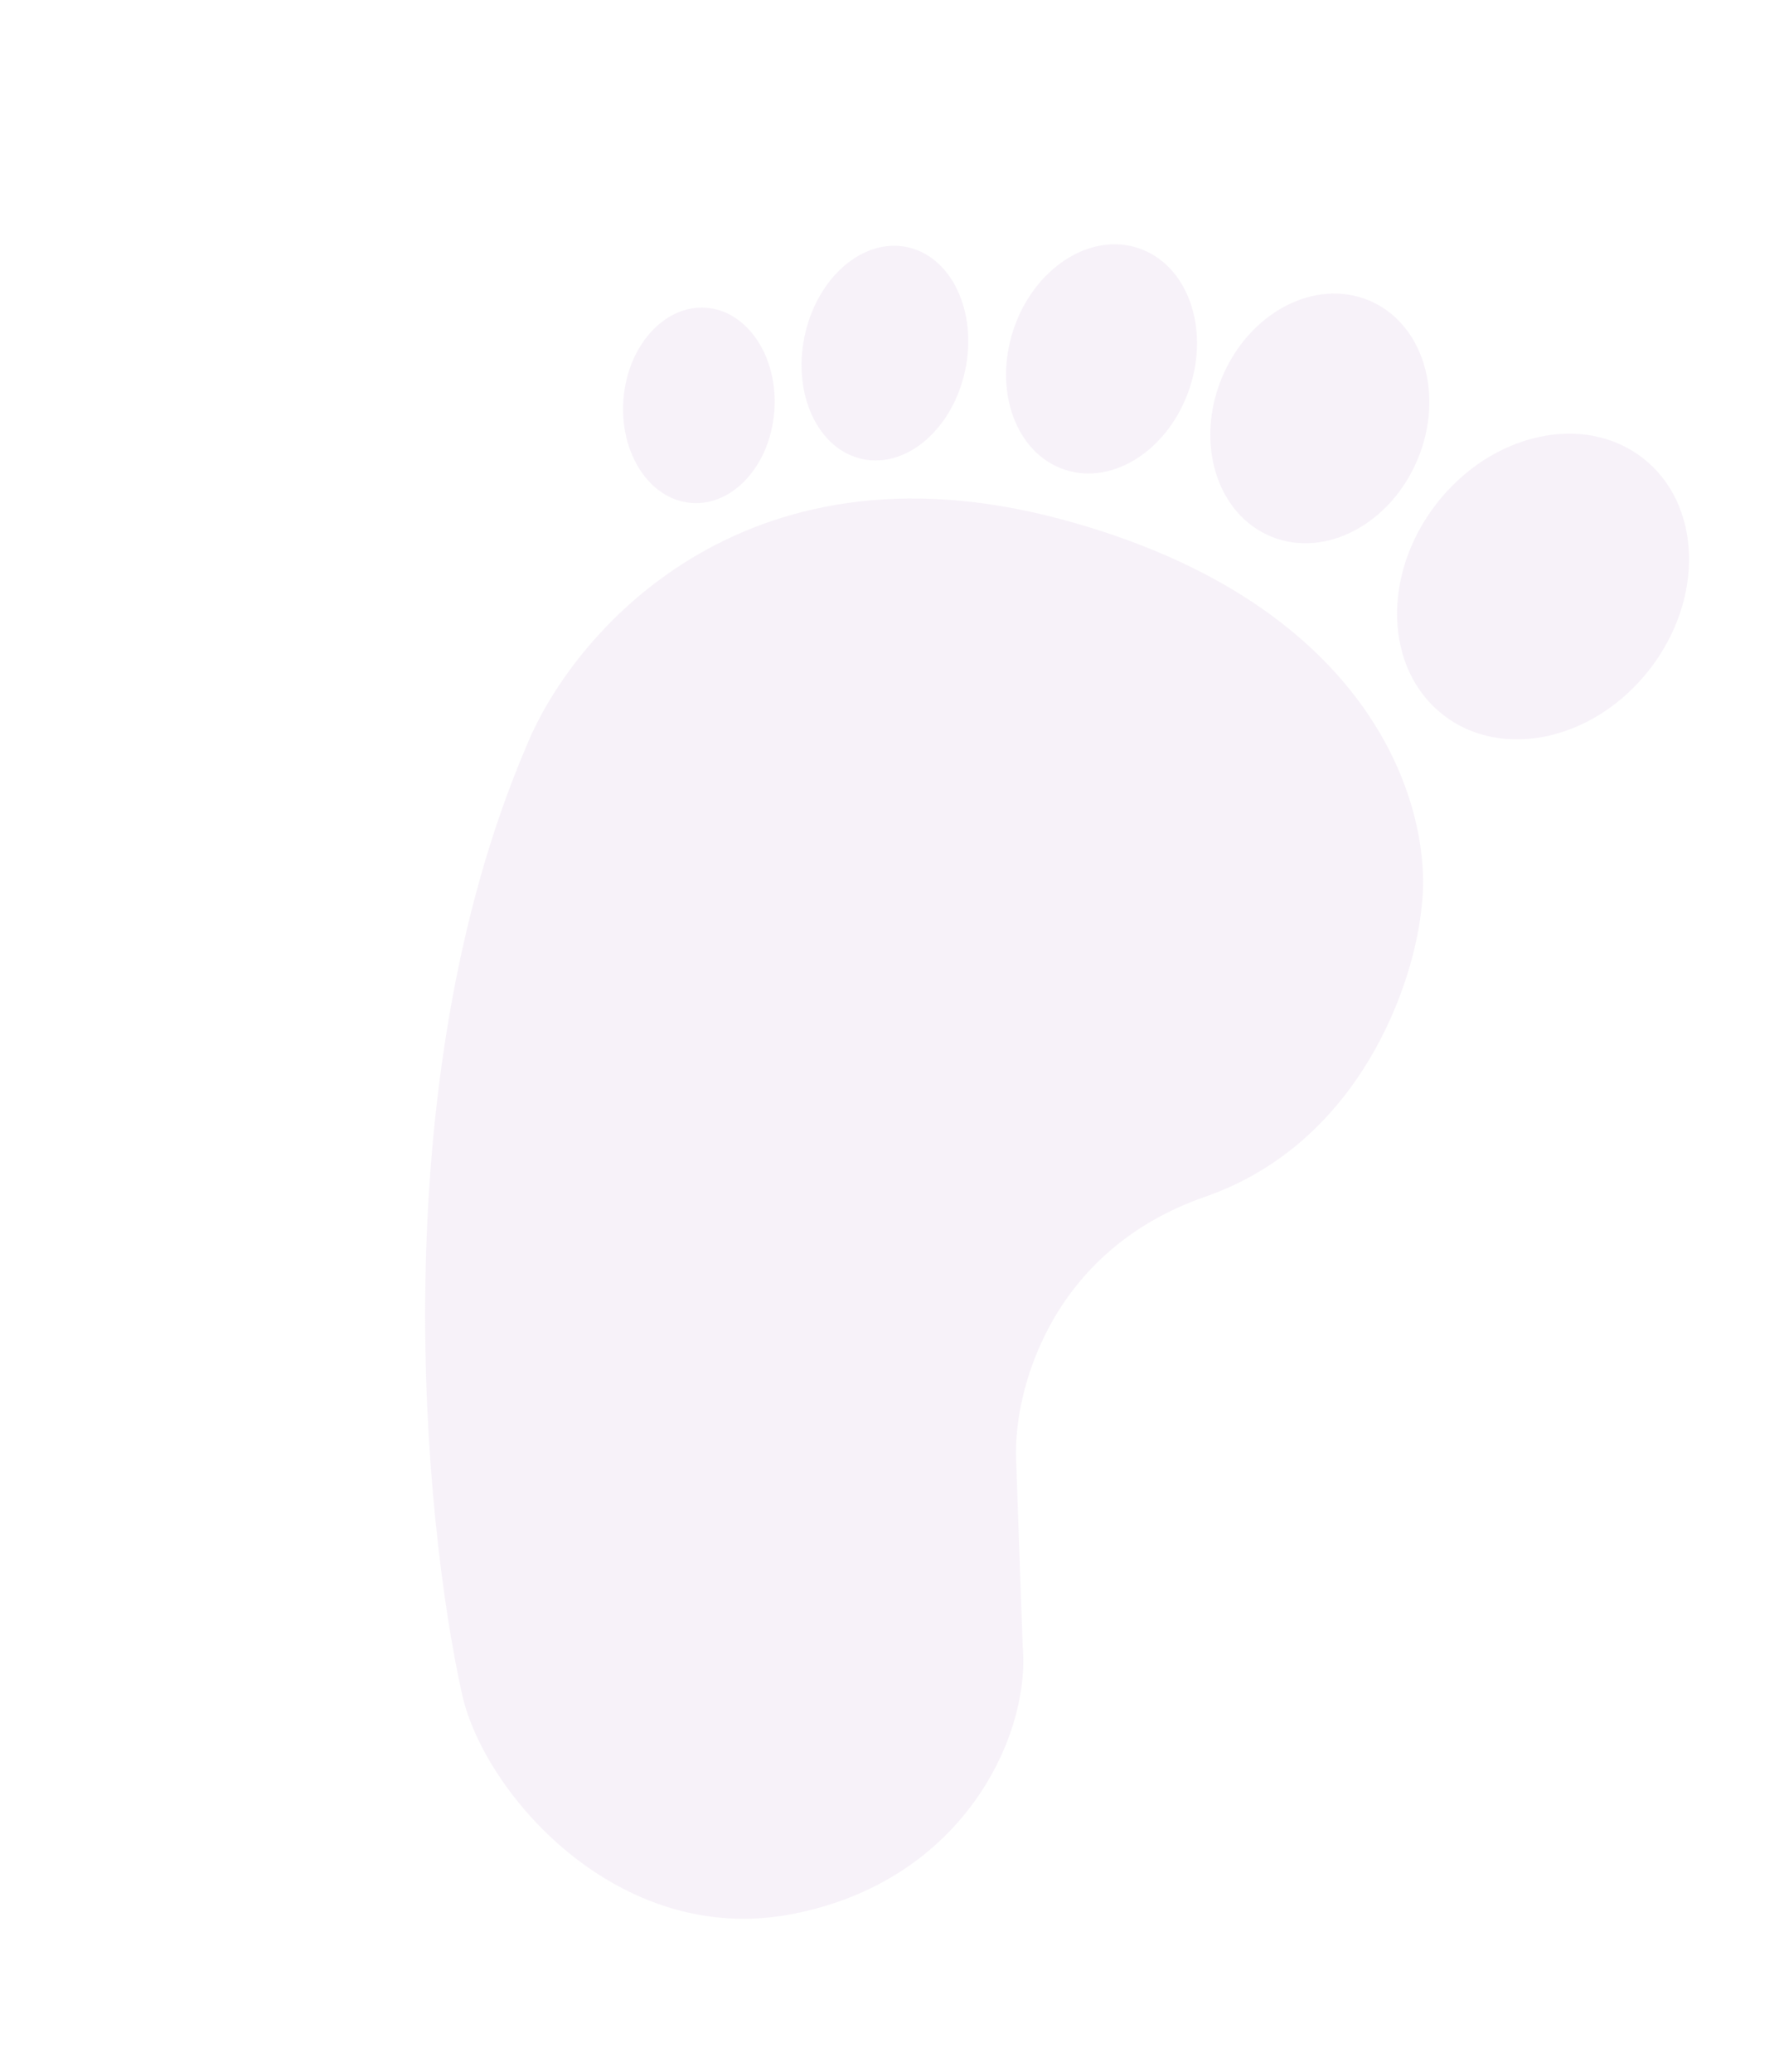 <?xml version="1.0" encoding="UTF-8"?> <svg xmlns="http://www.w3.org/2000/svg" width="130" height="151" viewBox="0 0 130 151" fill="none"> <path d="M77.228 37.817C53.966 31.618 41.612 46.303 38.343 54.42C27.821 79.061 30.843 110.725 33.669 123.477C35.264 130.673 44.996 141.913 57.651 139.512C70.306 137.11 75.103 126.349 74.525 119.991L74.039 106.256C73.876 101.565 76.401 91.191 87.802 87.227C99.203 83.262 103.073 71.528 103.583 66.156C104.491 59.292 100.491 44.017 77.228 37.817Z" fill="#F0E7F4" fill-opacity="0.5"></path> <ellipse cx="112.443" cy="42.747" rx="9.836" ry="11.854" transform="rotate(37.802 112.443 42.747)" fill="#F0E7F4" fill-opacity="0.5"></ellipse> <ellipse cx="96.175" cy="30.493" rx="7.727" ry="9.313" transform="rotate(22.518 96.175 30.493)" fill="#F0E7F4" fill-opacity="0.5"></ellipse> <ellipse cx="80.268" cy="26.157" rx="6.763" ry="8.508" transform="rotate(18.424 80.268 26.157)" fill="#F0E7F4" fill-opacity="0.5"></ellipse> <ellipse cx="64.483" cy="25.735" rx="5.981" ry="7.893" transform="rotate(11.789 64.483 25.735)" fill="#F0E7F4" fill-opacity="0.5"></ellipse> <ellipse cx="50.926" cy="29.544" rx="5.514" ry="7.133" transform="rotate(4.222 50.926 29.544)" fill="#F0E7F4" fill-opacity="0.5"></ellipse> </svg> 